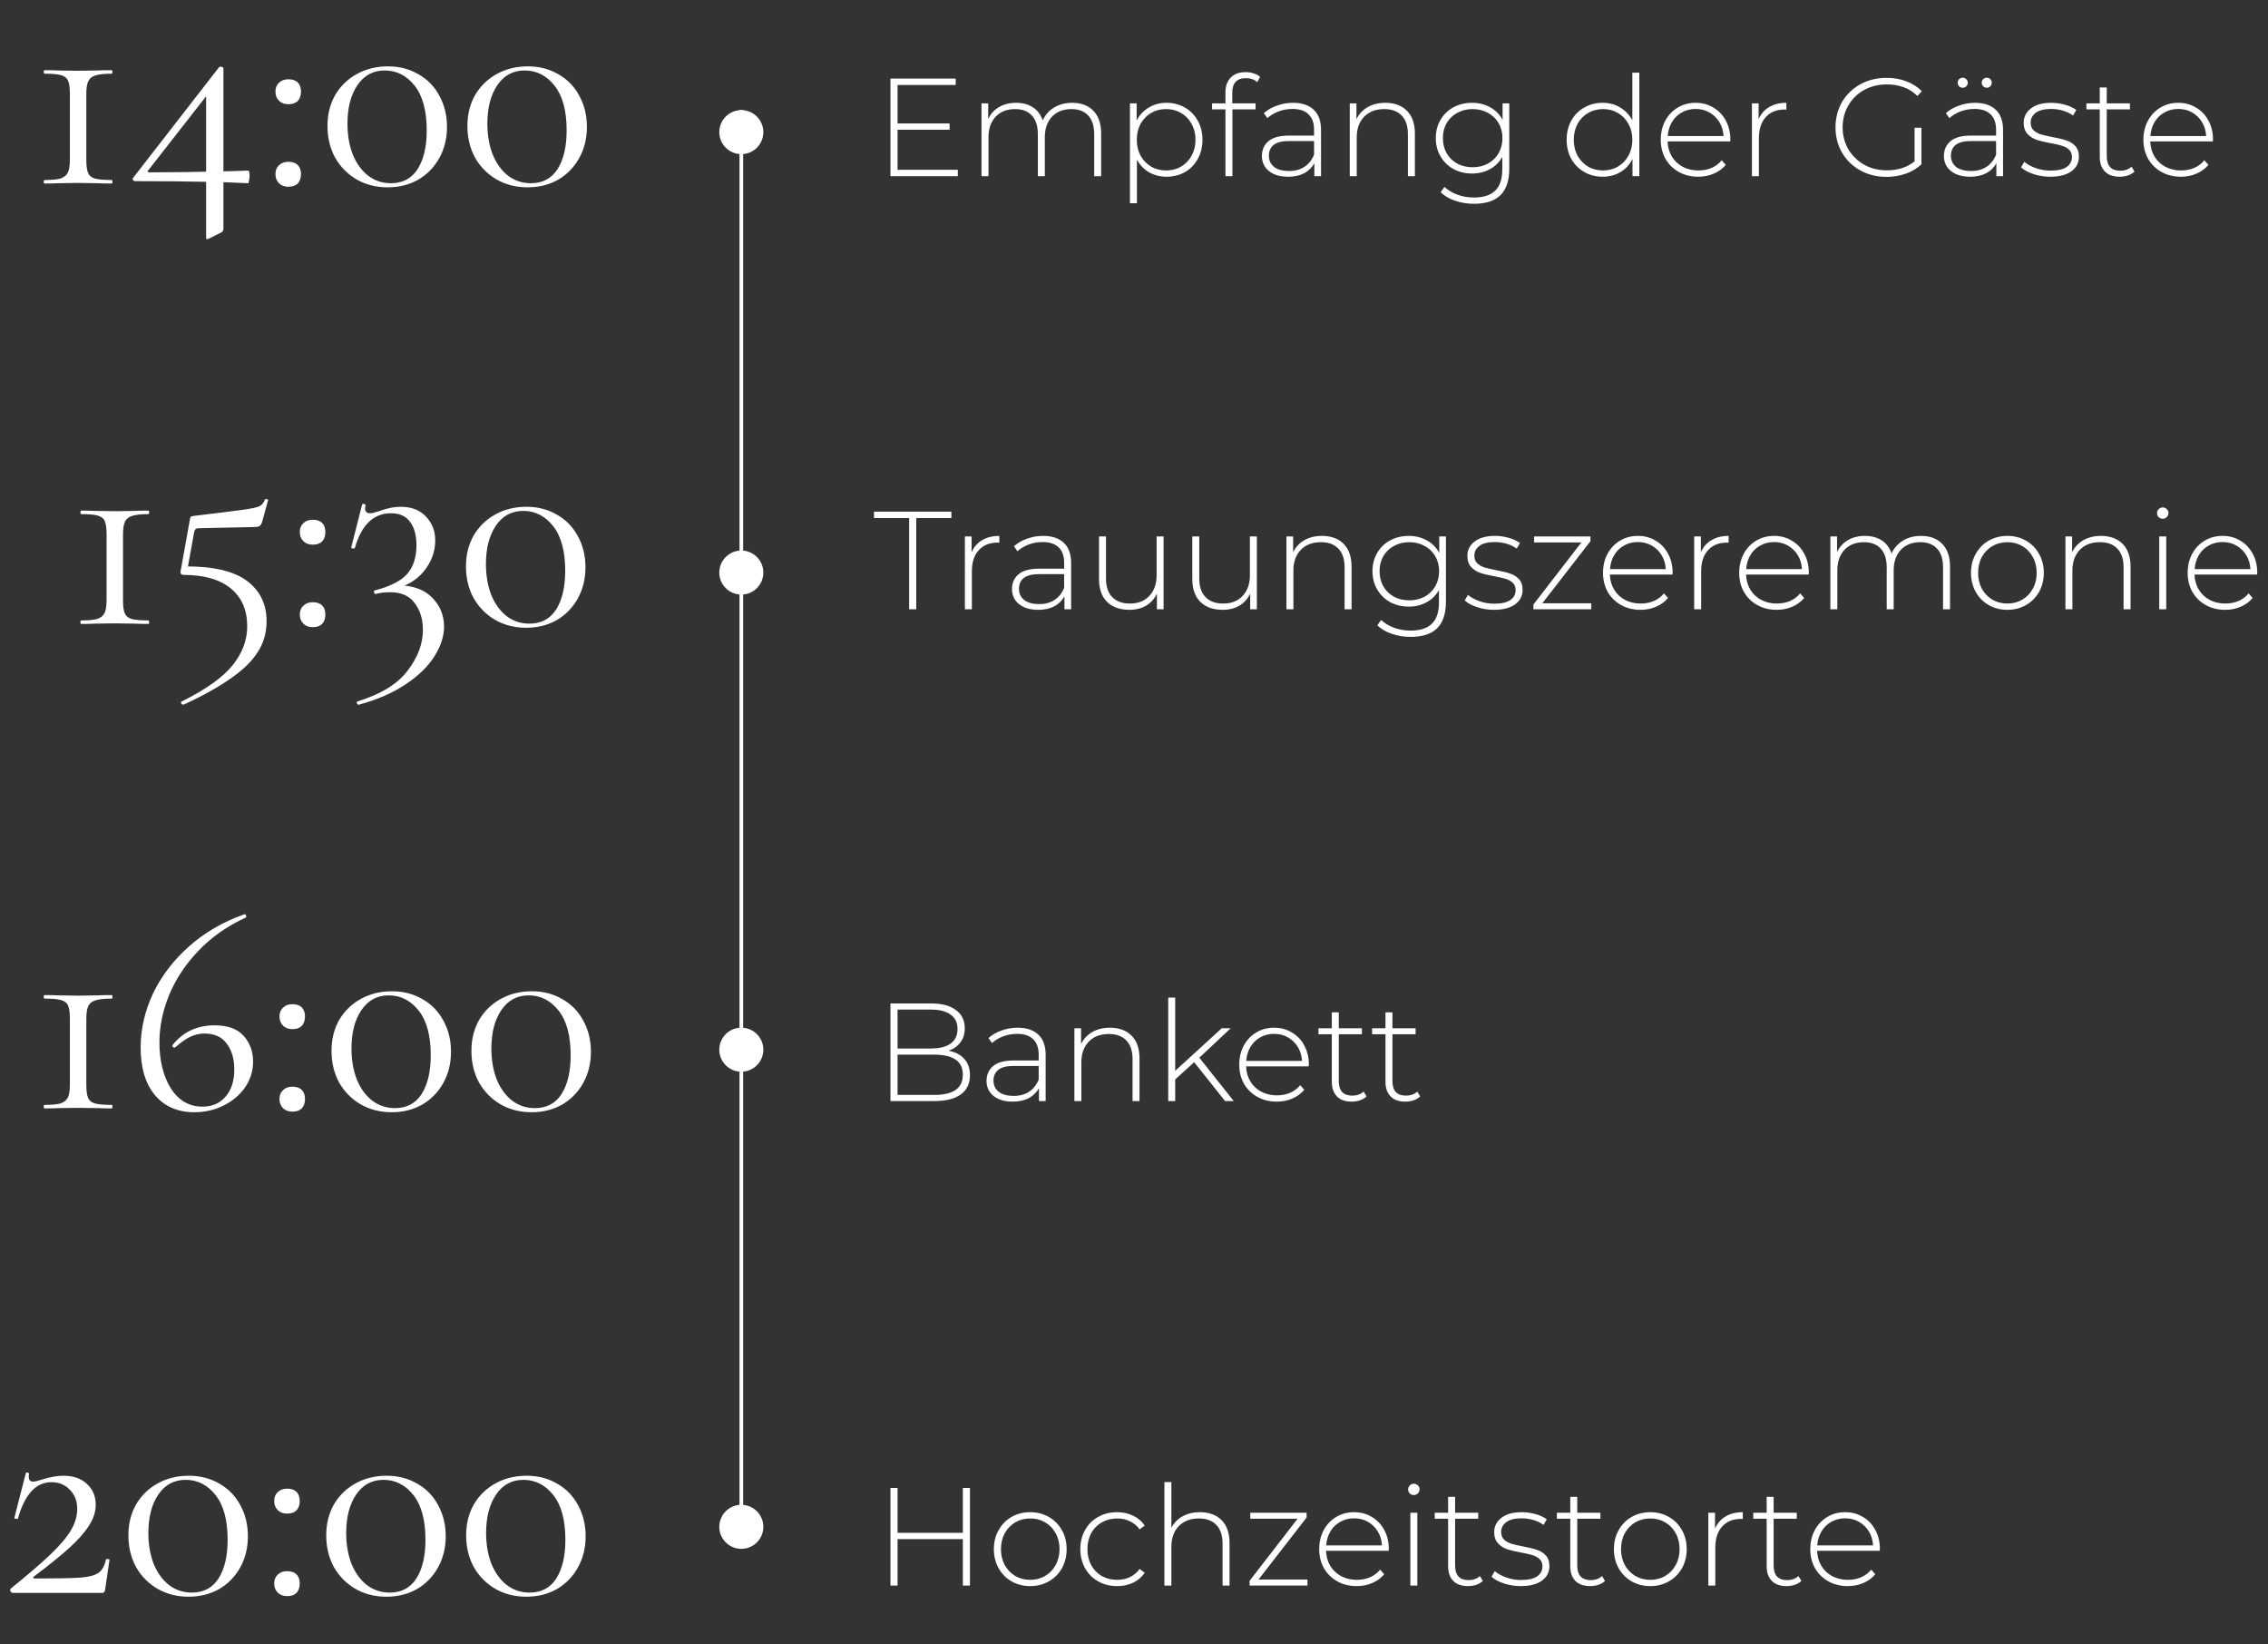 <?xml version="1.0" encoding="UTF-8"?> <svg xmlns="http://www.w3.org/2000/svg" width="309" height="224" viewBox="0 0 309 224" fill="none"><rect x="0" y="0" width="309" height="224" fill="#333333" stroke="none"/><path d="M130.495 23.126V24H121.318V10.7H130.21V11.574H122.287V16.818H129.374V17.673H122.287V23.126H130.495ZM146.074 14.006C147.303 14.006 148.265 14.367 148.962 15.089C149.671 15.811 150.026 16.85 150.026 18.205V24H149.076V18.281C149.076 17.166 148.804 16.318 148.259 15.735C147.714 15.152 146.954 14.861 145.979 14.861C144.864 14.861 143.978 15.209 143.319 15.906C142.673 16.603 142.35 17.54 142.35 18.718V24H141.4V18.281C141.4 17.166 141.128 16.318 140.583 15.735C140.038 15.152 139.278 14.861 138.303 14.861C137.188 14.861 136.302 15.209 135.643 15.906C134.997 16.603 134.674 17.54 134.674 18.718V24H133.724V14.082H134.636V16.21C134.965 15.513 135.453 14.975 136.099 14.595C136.758 14.202 137.537 14.006 138.436 14.006C139.335 14.006 140.095 14.209 140.716 14.614C141.349 15.019 141.799 15.615 142.065 16.4C142.394 15.665 142.907 15.083 143.604 14.652C144.313 14.221 145.137 14.006 146.074 14.006ZM158.927 14.006C159.851 14.006 160.687 14.221 161.435 14.652C162.182 15.083 162.765 15.678 163.183 16.438C163.613 17.198 163.829 18.066 163.829 19.041C163.829 20.016 163.613 20.89 163.183 21.663C162.765 22.423 162.182 23.018 161.435 23.449C160.687 23.867 159.851 24.076 158.927 24.076C158.053 24.076 157.261 23.873 156.552 23.468C155.842 23.05 155.291 22.474 154.899 21.739V27.686H153.949V14.082H154.861V16.419C155.253 15.659 155.804 15.07 156.514 14.652C157.236 14.221 158.04 14.006 158.927 14.006ZM158.87 23.221C159.63 23.221 160.314 23.044 160.922 22.689C161.53 22.334 162.005 21.84 162.347 21.207C162.701 20.574 162.879 19.852 162.879 19.041C162.879 18.23 162.701 17.508 162.347 16.875C162.005 16.242 161.53 15.748 160.922 15.393C160.314 15.038 159.63 14.861 158.87 14.861C158.11 14.861 157.426 15.038 156.818 15.393C156.222 15.748 155.747 16.242 155.393 16.875C155.051 17.508 154.88 18.23 154.88 19.041C154.88 19.852 155.051 20.574 155.393 21.207C155.747 21.84 156.222 22.334 156.818 22.689C157.426 23.044 158.11 23.221 158.87 23.221ZM169.753 10.643C168.512 10.643 167.891 11.308 167.891 12.638V14.082H171.064V14.899H167.91V24H166.96V14.899H165.136V14.082H166.96V12.562C166.96 11.726 167.201 11.061 167.682 10.567C168.163 10.073 168.841 9.826 169.715 9.826C170.095 9.826 170.456 9.883 170.798 9.997C171.153 10.098 171.444 10.257 171.672 10.472L171.292 11.194C170.887 10.827 170.374 10.643 169.753 10.643ZM176.163 14.006C177.391 14.006 178.335 14.323 178.994 14.956C179.652 15.577 179.982 16.495 179.982 17.711V24H179.07V22.233C178.753 22.816 178.291 23.272 177.683 23.601C177.075 23.918 176.346 24.076 175.498 24.076C174.396 24.076 173.522 23.816 172.876 23.297C172.242 22.778 171.926 22.094 171.926 21.245C171.926 20.422 172.217 19.757 172.8 19.25C173.395 18.731 174.339 18.471 175.631 18.471H179.032V17.673C179.032 16.748 178.778 16.045 178.272 15.564C177.778 15.083 177.049 14.842 176.087 14.842C175.428 14.842 174.795 14.956 174.187 15.184C173.591 15.412 173.085 15.716 172.667 16.096L172.192 15.412C172.686 14.969 173.281 14.627 173.978 14.386C174.674 14.133 175.403 14.006 176.163 14.006ZM175.631 23.297C176.454 23.297 177.151 23.107 177.721 22.727C178.303 22.347 178.74 21.796 179.032 21.074V19.212H175.65C174.674 19.212 173.965 19.389 173.522 19.744C173.091 20.099 172.876 20.586 172.876 21.207C172.876 21.853 173.116 22.366 173.598 22.746C174.079 23.113 174.757 23.297 175.631 23.297ZM188.741 14.006C189.982 14.006 190.964 14.367 191.686 15.089C192.408 15.811 192.769 16.85 192.769 18.205V24H191.819V18.281C191.819 17.166 191.534 16.318 190.964 15.735C190.407 15.152 189.621 14.861 188.608 14.861C187.443 14.861 186.524 15.209 185.853 15.906C185.182 16.603 184.846 17.54 184.846 18.718V24H183.896V14.082H184.808V16.229C185.15 15.532 185.657 14.988 186.328 14.595C187.012 14.202 187.816 14.006 188.741 14.006ZM205.629 14.082V22.936C205.629 24.583 205.23 25.799 204.432 26.584C203.634 27.369 202.43 27.762 200.822 27.762C199.91 27.762 199.048 27.623 198.238 27.344C197.427 27.065 196.775 26.679 196.281 26.185L196.794 25.463C197.288 25.919 197.883 26.274 198.58 26.527C199.276 26.78 200.017 26.907 200.803 26.907C202.12 26.907 203.095 26.59 203.729 25.957C204.362 25.336 204.679 24.367 204.679 23.05V21.378C204.273 22.1 203.71 22.657 202.988 23.05C202.266 23.443 201.455 23.639 200.556 23.639C199.631 23.639 198.789 23.436 198.029 23.031C197.281 22.613 196.692 22.037 196.262 21.302C195.831 20.567 195.616 19.738 195.616 18.813C195.616 17.888 195.831 17.059 196.262 16.324C196.692 15.589 197.281 15.019 198.029 14.614C198.789 14.209 199.631 14.006 200.556 14.006C201.468 14.006 202.291 14.209 203.026 14.614C203.76 15.019 204.324 15.589 204.717 16.324V14.082H205.629ZM200.632 22.784C201.404 22.784 202.101 22.619 202.722 22.29C203.342 21.948 203.824 21.479 204.166 20.884C204.52 20.276 204.698 19.586 204.698 18.813C204.698 18.04 204.52 17.356 204.166 16.761C203.824 16.166 203.342 15.703 202.722 15.374C202.101 15.032 201.404 14.861 200.632 14.861C199.859 14.861 199.162 15.032 198.542 15.374C197.934 15.703 197.452 16.166 197.098 16.761C196.756 17.356 196.585 18.04 196.585 18.813C196.585 19.586 196.756 20.276 197.098 20.884C197.452 21.479 197.934 21.948 198.542 22.29C199.162 22.619 199.859 22.784 200.632 22.784ZM223.346 9.902V24H222.415V21.663C222.022 22.436 221.471 23.031 220.762 23.449C220.052 23.867 219.248 24.076 218.349 24.076C217.424 24.076 216.588 23.861 215.841 23.43C215.093 22.999 214.504 22.404 214.074 21.644C213.656 20.884 213.447 20.016 213.447 19.041C213.447 18.066 213.656 17.198 214.074 16.438C214.504 15.665 215.093 15.07 215.841 14.652C216.588 14.221 217.424 14.006 218.349 14.006C219.235 14.006 220.027 14.215 220.724 14.633C221.433 15.051 221.99 15.634 222.396 16.381V9.902H223.346ZM218.406 23.221C219.166 23.221 219.843 23.044 220.439 22.689C221.047 22.334 221.522 21.84 221.864 21.207C222.218 20.574 222.396 19.852 222.396 19.041C222.396 18.23 222.218 17.508 221.864 16.875C221.522 16.242 221.047 15.748 220.439 15.393C219.843 15.038 219.166 14.861 218.406 14.861C217.646 14.861 216.962 15.038 216.354 15.393C215.758 15.748 215.283 16.242 214.929 16.875C214.587 17.508 214.416 18.23 214.416 19.041C214.416 19.852 214.587 20.574 214.929 21.207C215.283 21.84 215.758 22.334 216.354 22.689C216.962 23.044 217.646 23.221 218.406 23.221ZM235.73 19.269H227.199C227.224 20.042 227.421 20.732 227.788 21.34C228.155 21.935 228.649 22.398 229.27 22.727C229.903 23.056 230.613 23.221 231.398 23.221C232.044 23.221 232.639 23.107 233.184 22.879C233.741 22.638 234.204 22.29 234.571 21.834L235.122 22.461C234.691 22.98 234.147 23.379 233.488 23.658C232.842 23.937 232.139 24.076 231.379 24.076C230.391 24.076 229.511 23.861 228.738 23.43C227.965 22.999 227.357 22.404 226.914 21.644C226.483 20.884 226.268 20.016 226.268 19.041C226.268 18.078 226.471 17.217 226.876 16.457C227.294 15.684 227.864 15.083 228.586 14.652C229.308 14.221 230.119 14.006 231.018 14.006C231.917 14.006 232.722 14.221 233.431 14.652C234.153 15.07 234.717 15.659 235.122 16.419C235.54 17.179 235.749 18.04 235.749 19.003L235.73 19.269ZM231.018 14.842C230.321 14.842 229.694 15 229.137 15.317C228.58 15.621 228.13 16.058 227.788 16.628C227.459 17.185 227.269 17.819 227.218 18.528H234.818C234.78 17.819 234.59 17.185 234.248 16.628C233.906 16.071 233.456 15.634 232.899 15.317C232.342 15 231.715 14.842 231.018 14.842ZM239.6 16.248C239.904 15.526 240.379 14.975 241.025 14.595C241.671 14.202 242.456 14.006 243.381 14.006V14.937L243.153 14.918C242.051 14.918 241.189 15.266 240.569 15.963C239.948 16.647 239.638 17.603 239.638 18.832V24H238.688V14.082H239.6V16.248ZM260.849 17.407H261.78V22.385C261.198 22.942 260.488 23.367 259.652 23.658C258.829 23.949 257.955 24.095 257.03 24.095C255.713 24.095 254.522 23.804 253.458 23.221C252.407 22.638 251.577 21.834 250.969 20.808C250.374 19.782 250.076 18.629 250.076 17.35C250.076 16.071 250.374 14.918 250.969 13.892C251.577 12.866 252.407 12.062 253.458 11.479C254.522 10.896 255.719 10.605 257.049 10.605C258.025 10.605 258.918 10.763 259.728 11.08C260.552 11.384 261.255 11.834 261.837 12.429L261.229 13.075C260.672 12.518 260.045 12.119 259.348 11.878C258.664 11.625 257.904 11.498 257.068 11.498C255.928 11.498 254.896 11.751 253.971 12.258C253.059 12.765 252.344 13.468 251.824 14.367C251.305 15.254 251.045 16.248 251.045 17.35C251.045 18.439 251.305 19.434 251.824 20.333C252.356 21.22 253.078 21.923 253.99 22.442C254.902 22.949 255.928 23.202 257.068 23.202C258.588 23.202 259.849 22.797 260.849 21.986V17.407ZM269.085 14.006C270.313 14.006 271.257 14.323 271.916 14.956C272.574 15.577 272.904 16.495 272.904 17.711V24H271.992V22.233C271.675 22.816 271.213 23.272 270.605 23.601C269.997 23.918 269.268 24.076 268.42 24.076C267.318 24.076 266.444 23.816 265.798 23.297C265.164 22.778 264.848 22.094 264.848 21.245C264.848 20.422 265.139 19.757 265.722 19.25C266.317 18.731 267.261 18.471 268.553 18.471H271.954V17.673C271.954 16.748 271.7 16.045 271.194 15.564C270.7 15.083 269.971 14.842 269.009 14.842C268.35 14.842 267.717 14.956 267.109 15.184C266.513 15.412 266.007 15.716 265.589 16.096L265.114 15.412C265.608 14.969 266.203 14.627 266.9 14.386C267.596 14.133 268.325 14.006 269.085 14.006ZM268.553 23.297C269.376 23.297 270.073 23.107 270.643 22.727C271.225 22.347 271.662 21.796 271.954 21.074V19.212H268.572C267.596 19.212 266.887 19.389 266.444 19.744C266.013 20.099 265.798 20.586 265.798 21.207C265.798 21.853 266.038 22.366 266.52 22.746C267.001 23.113 267.679 23.297 268.553 23.297ZM267.413 11.954C267.223 11.954 267.058 11.891 266.919 11.764C266.792 11.625 266.729 11.46 266.729 11.27C266.729 11.067 266.792 10.903 266.919 10.776C267.058 10.649 267.223 10.586 267.413 10.586C267.603 10.586 267.761 10.656 267.888 10.795C268.027 10.922 268.097 11.08 268.097 11.27C268.097 11.46 268.027 11.625 267.888 11.764C267.748 11.891 267.59 11.954 267.413 11.954ZM270.681 11.954C270.503 11.954 270.345 11.891 270.206 11.764C270.066 11.625 269.997 11.46 269.997 11.27C269.997 11.08 270.06 10.922 270.187 10.795C270.326 10.656 270.491 10.586 270.681 10.586C270.871 10.586 271.029 10.649 271.156 10.776C271.295 10.903 271.365 11.067 271.365 11.27C271.365 11.46 271.295 11.625 271.156 11.764C271.029 11.891 270.871 11.954 270.681 11.954ZM279.326 24.076C278.528 24.076 277.768 23.956 277.046 23.715C276.324 23.474 275.76 23.17 275.355 22.803L275.792 22.043C276.197 22.385 276.716 22.67 277.35 22.898C277.996 23.126 278.667 23.24 279.364 23.24C280.364 23.24 281.099 23.075 281.568 22.746C282.049 22.417 282.29 21.961 282.29 21.378C282.29 20.96 282.157 20.631 281.891 20.39C281.637 20.149 281.321 19.972 280.941 19.858C280.561 19.744 280.035 19.624 279.364 19.497C278.578 19.358 277.945 19.206 277.464 19.041C276.982 18.876 276.571 18.61 276.229 18.243C275.887 17.876 275.716 17.369 275.716 16.723C275.716 15.938 276.039 15.292 276.685 14.785C277.343 14.266 278.274 14.006 279.478 14.006C280.111 14.006 280.738 14.095 281.359 14.272C281.979 14.449 282.486 14.684 282.879 14.975L282.442 15.735C282.036 15.444 281.574 15.222 281.055 15.07C280.535 14.918 280.003 14.842 279.459 14.842C278.534 14.842 277.837 15.013 277.369 15.355C276.9 15.697 276.666 16.147 276.666 16.704C276.666 17.147 276.799 17.496 277.065 17.749C277.331 17.99 277.654 18.173 278.034 18.3C278.426 18.414 278.971 18.541 279.668 18.68C280.44 18.819 281.061 18.971 281.53 19.136C282.011 19.288 282.416 19.541 282.746 19.896C283.075 20.251 283.24 20.738 283.24 21.359C283.24 22.182 282.898 22.841 282.214 23.335C281.53 23.829 280.567 24.076 279.326 24.076ZM290.812 23.373C290.571 23.601 290.267 23.778 289.9 23.905C289.545 24.019 289.172 24.076 288.779 24.076C287.918 24.076 287.253 23.842 286.784 23.373C286.315 22.892 286.081 22.227 286.081 21.378V14.899H284.257V14.082H286.081V11.916H287.031V14.082H290.185V14.899H287.031V21.283C287.031 21.929 287.183 22.423 287.487 22.765C287.804 23.094 288.266 23.259 288.874 23.259C289.495 23.259 290.008 23.075 290.413 22.708L290.812 23.373ZM301.488 19.269H292.957C292.982 20.042 293.178 20.732 293.546 21.34C293.913 21.935 294.407 22.398 295.028 22.727C295.661 23.056 296.37 23.221 297.156 23.221C297.802 23.221 298.397 23.107 298.942 22.879C299.499 22.638 299.961 22.29 300.329 21.834L300.88 22.461C300.449 22.98 299.904 23.379 299.246 23.658C298.6 23.937 297.897 24.076 297.137 24.076C296.149 24.076 295.268 23.861 294.496 23.43C293.723 22.999 293.115 22.404 292.672 21.644C292.241 20.884 292.026 20.016 292.026 19.041C292.026 18.078 292.228 17.217 292.634 16.457C293.052 15.684 293.622 15.083 294.344 14.652C295.066 14.221 295.876 14.006 296.776 14.006C297.675 14.006 298.479 14.221 299.189 14.652C299.911 15.07 300.474 15.659 300.88 16.419C301.298 17.179 301.507 18.04 301.507 19.003L301.488 19.269ZM296.776 14.842C296.079 14.842 295.452 15 294.895 15.317C294.337 15.621 293.888 16.058 293.546 16.628C293.216 17.185 293.026 17.819 292.976 18.528H300.576C300.538 17.819 300.348 17.185 300.006 16.628C299.664 16.071 299.214 15.634 298.657 15.317C298.099 15 297.472 14.842 296.776 14.842Z" fill="white"></path><path d="M9.52 12.8C9.52 11.973 9.44 11.373 9.28 11C9.12 10.627 8.8 10.373 8.32 10.24C7.867 10.107 7.12 10.04 6.08 10.04C6 10.04 5.96 9.96 5.96 9.8C5.96 9.64 6 9.56 6.08 9.56C6.853 9.56 7.467 9.573 7.92 9.6L10.64 9.64L13.32 9.6C13.773 9.573 14.4 9.56 15.2 9.56C15.28 9.56 15.32 9.64 15.32 9.8C15.32 9.96 15.28 10.04 15.2 10.04C14.213 10.04 13.48 10.12 13 10.28C12.547 10.413 12.227 10.667 12.04 11.04C11.853 11.413 11.76 12 11.76 12.8V21.76C11.76 22.587 11.84 23.187 12 23.56C12.16 23.933 12.467 24.187 12.92 24.32C13.4 24.453 14.16 24.52 15.2 24.52C15.28 24.52 15.32 24.6 15.32 24.76C15.32 24.92 15.28 25 15.2 25C14.427 25 13.813 24.987 13.36 24.96L10.64 24.92L7.96 24.96C7.507 24.987 6.88 25 6.08 25C6 25 5.96 24.92 5.96 24.76C5.96 24.6 6 24.52 6.08 24.52C7.067 24.52 7.787 24.453 8.24 24.32C8.72 24.16 9.053 23.893 9.24 23.52C9.427 23.147 9.52 22.56 9.52 21.76V12.8ZM18.441 24.68C18.308 24.68 18.201 24.627 18.121 24.52C18.041 24.413 18.055 24.307 18.161 24.2L29.841 9.16C29.895 9.107 29.975 9.08 30.081 9.08C30.161 9.08 30.241 9.107 30.321 9.16C30.401 9.187 30.441 9.24 30.441 9.32V31.12C30.441 31.413 30.335 31.6 30.121 31.68L28.441 32.52C28.281 32.573 28.201 32.6 28.201 32.6C28.121 32.6 28.081 32.493 28.081 32.28V12.36L29.361 11.48L20.201 23.2C20.121 23.28 20.095 23.347 20.121 23.4C20.175 23.453 20.268 23.48 20.401 23.48C23.335 23.48 26.988 23.427 31.361 23.32L33.841 23.24C33.948 23.24 34.001 23.493 34.001 24C34.001 24.213 33.975 24.427 33.921 24.64C33.895 24.853 33.855 24.96 33.801 24.96C31.748 24.853 29.668 24.787 27.561 24.76C25.481 24.707 22.441 24.68 18.441 24.68ZM39.288 25.44C38.755 25.44 38.328 25.28 38.008 24.96C37.688 24.64 37.528 24.227 37.528 23.72C37.528 23.213 37.688 22.813 38.008 22.52C38.328 22.2 38.755 22.04 39.288 22.04C39.848 22.04 40.275 22.187 40.568 22.48C40.861 22.773 41.008 23.187 41.008 23.72C41.008 24.253 40.861 24.68 40.568 25C40.275 25.293 39.848 25.44 39.288 25.44ZM39.288 14.2C38.755 14.2 38.328 14.04 38.008 13.72C37.688 13.4 37.528 12.987 37.528 12.48C37.528 11.973 37.688 11.573 38.008 11.28C38.328 10.96 38.755 10.8 39.288 10.8C39.848 10.8 40.275 10.947 40.568 11.24C40.861 11.533 41.008 11.947 41.008 12.48C41.008 13.013 40.861 13.44 40.568 13.76C40.275 14.053 39.848 14.2 39.288 14.2ZM52.819 25.52C51.245 25.52 49.832 25.16 48.579 24.44C47.352 23.72 46.379 22.733 45.659 21.48C44.965 20.2 44.619 18.76 44.619 17.16C44.619 15.587 44.965 14.187 45.659 12.96C46.379 11.733 47.365 10.773 48.619 10.08C49.872 9.387 51.285 9.04 52.859 9.04C54.405 9.04 55.792 9.4 57.019 10.12C58.245 10.813 59.192 11.787 59.859 13.04C60.552 14.293 60.899 15.707 60.899 17.28C60.899 18.853 60.552 20.267 59.859 21.52C59.165 22.773 58.205 23.76 56.979 24.48C55.752 25.173 54.365 25.52 52.819 25.52ZM53.259 24.96C54.859 24.96 56.072 24.32 56.899 23.04C57.725 21.733 58.139 19.973 58.139 17.76C58.139 15.093 57.592 13.067 56.499 11.68C55.405 10.293 54.045 9.6 52.419 9.6C50.845 9.6 49.605 10.267 48.699 11.6C47.792 12.933 47.339 14.68 47.339 16.84C47.339 18.387 47.579 19.787 48.059 21.04C48.565 22.267 49.259 23.227 50.139 23.92C51.045 24.613 52.085 24.96 53.259 24.96ZM71.881 25.52C70.308 25.52 68.895 25.16 67.641 24.44C66.415 23.72 65.441 22.733 64.721 21.48C64.028 20.2 63.681 18.76 63.681 17.16C63.681 15.587 64.028 14.187 64.721 12.96C65.441 11.733 66.428 10.773 67.681 10.08C68.935 9.387 70.348 9.04 71.921 9.04C73.468 9.04 74.855 9.4 76.081 10.12C77.308 10.813 78.255 11.787 78.921 13.04C79.615 14.293 79.961 15.707 79.961 17.28C79.961 18.853 79.615 20.267 78.921 21.52C78.228 22.773 77.268 23.76 76.041 24.48C74.815 25.173 73.428 25.52 71.881 25.52ZM72.321 24.96C73.921 24.96 75.135 24.32 75.961 23.04C76.788 21.733 77.201 19.973 77.201 17.76C77.201 15.093 76.655 13.067 75.561 11.68C74.468 10.293 73.108 9.6 71.481 9.6C69.908 9.6 68.668 10.267 67.761 11.6C66.855 12.933 66.401 14.68 66.401 16.84C66.401 18.387 66.641 19.787 67.121 21.04C67.628 22.267 68.321 23.227 69.201 23.92C70.108 24.613 71.148 24.96 72.321 24.96Z" fill="white"></path><path d="M101 15L101 206" stroke="white" stroke-width="0.498"></path><path d="M129.222 143.141C130.172 143.318 130.894 143.692 131.388 144.262C131.895 144.832 132.148 145.573 132.148 146.485C132.148 147.612 131.736 148.48 130.913 149.088C130.09 149.696 128.867 150 127.246 150H121.318V136.7H126.866C128.31 136.7 129.431 136.998 130.229 137.593C131.04 138.176 131.445 139.012 131.445 140.101C131.445 140.861 131.242 141.501 130.837 142.02C130.444 142.539 129.906 142.913 129.222 143.141ZM122.287 137.536V142.837H126.828C127.993 142.837 128.886 142.615 129.507 142.172C130.14 141.716 130.457 141.051 130.457 140.177C130.457 139.316 130.14 138.663 129.507 138.22C128.886 137.764 127.993 137.536 126.828 137.536H122.287ZM127.246 149.164C128.538 149.164 129.513 148.942 130.172 148.499C130.843 148.043 131.179 147.346 131.179 146.409C131.179 145.472 130.843 144.781 130.172 144.338C129.513 143.895 128.538 143.673 127.246 143.673H122.287V149.164H127.246ZM138.645 140.006C139.874 140.006 140.817 140.323 141.476 140.956C142.135 141.577 142.464 142.495 142.464 143.711V150H141.552V148.233C141.235 148.816 140.773 149.272 140.165 149.601C139.557 149.918 138.829 150.076 137.98 150.076C136.878 150.076 136.004 149.816 135.358 149.297C134.725 148.778 134.408 148.094 134.408 147.245C134.408 146.422 134.699 145.757 135.282 145.25C135.877 144.731 136.821 144.471 138.113 144.471H141.514V143.673C141.514 142.748 141.261 142.045 140.754 141.564C140.26 141.083 139.532 140.842 138.569 140.842C137.91 140.842 137.277 140.956 136.669 141.184C136.074 141.412 135.567 141.716 135.149 142.096L134.674 141.412C135.168 140.969 135.763 140.627 136.46 140.386C137.157 140.133 137.885 140.006 138.645 140.006ZM138.113 149.297C138.936 149.297 139.633 149.107 140.203 148.727C140.786 148.347 141.223 147.796 141.514 147.074V145.212H138.132C137.157 145.212 136.447 145.389 136.004 145.744C135.573 146.099 135.358 146.586 135.358 147.207C135.358 147.853 135.599 148.366 136.08 148.746C136.561 149.113 137.239 149.297 138.113 149.297ZM151.223 140.006C152.465 140.006 153.446 140.367 154.168 141.089C154.89 141.811 155.251 142.85 155.251 144.205V150H154.301V144.281C154.301 143.166 154.016 142.318 153.446 141.735C152.889 141.152 152.104 140.861 151.09 140.861C149.925 140.861 149.007 141.209 148.335 141.906C147.664 142.603 147.328 143.54 147.328 144.718V150H146.378V140.082H147.29V142.229C147.632 141.532 148.139 140.988 148.81 140.595C149.494 140.202 150.299 140.006 151.223 140.006ZM162.696 144.699L160.112 147.055V150H159.162V135.902H160.112V145.877L166.458 140.082H167.674L163.399 144.091L168.092 150H166.914L162.696 144.699ZM178.303 145.269H169.772C169.797 146.042 169.994 146.732 170.361 147.34C170.728 147.935 171.222 148.398 171.843 148.727C172.476 149.056 173.186 149.221 173.971 149.221C174.617 149.221 175.212 149.107 175.757 148.879C176.314 148.638 176.777 148.29 177.144 147.834L177.695 148.461C177.264 148.98 176.72 149.379 176.061 149.658C175.415 149.937 174.712 150.076 173.952 150.076C172.964 150.076 172.084 149.861 171.311 149.43C170.538 148.999 169.93 148.404 169.487 147.644C169.056 146.884 168.841 146.016 168.841 145.041C168.841 144.078 169.044 143.217 169.449 142.457C169.867 141.684 170.437 141.083 171.159 140.652C171.881 140.221 172.692 140.006 173.591 140.006C174.49 140.006 175.295 140.221 176.004 140.652C176.726 141.07 177.29 141.659 177.695 142.419C178.113 143.179 178.322 144.04 178.322 145.003L178.303 145.269ZM173.591 140.842C172.894 140.842 172.267 141 171.71 141.317C171.153 141.621 170.703 142.058 170.361 142.628C170.032 143.185 169.842 143.819 169.791 144.528H177.391C177.353 143.819 177.163 143.185 176.821 142.628C176.479 142.071 176.029 141.634 175.472 141.317C174.915 141 174.288 140.842 173.591 140.842ZM186.182 149.373C185.941 149.601 185.637 149.778 185.27 149.905C184.915 150.019 184.542 150.076 184.149 150.076C183.288 150.076 182.623 149.842 182.154 149.373C181.685 148.892 181.451 148.227 181.451 147.378V140.899H179.627V140.082H181.451V137.916H182.401V140.082H185.555V140.899H182.401V147.283C182.401 147.929 182.553 148.423 182.857 148.765C183.174 149.094 183.636 149.259 184.244 149.259C184.865 149.259 185.378 149.075 185.783 148.708L186.182 149.373ZM193.493 149.373C193.252 149.601 192.948 149.778 192.581 149.905C192.226 150.019 191.852 150.076 191.46 150.076C190.598 150.076 189.933 149.842 189.465 149.373C188.996 148.892 188.762 148.227 188.762 147.378V140.899H186.938V140.082H188.762V137.916H189.712V140.082H192.866V140.899H189.712V147.283C189.712 147.929 189.864 148.423 190.168 148.765C190.484 149.094 190.947 149.259 191.555 149.259C192.175 149.259 192.688 149.075 193.094 148.708L193.493 149.373Z" fill="white"></path><path d="M9.52 138.8C9.52 137.973 9.44 137.373 9.28 137C9.12 136.627 8.8 136.373 8.32 136.24C7.867 136.107 7.12 136.04 6.08 136.04C6 136.04 5.96 135.96 5.96 135.8C5.96 135.64 6 135.56 6.08 135.56C6.853 135.56 7.467 135.573 7.92 135.6L10.64 135.64L13.32 135.6C13.773 135.573 14.4 135.56 15.2 135.56C15.28 135.56 15.32 135.64 15.32 135.8C15.32 135.96 15.28 136.04 15.2 136.04C14.213 136.04 13.48 136.12 13 136.28C12.547 136.413 12.227 136.667 12.04 137.04C11.853 137.413 11.76 138 11.76 138.8V147.76C11.76 148.587 11.84 149.187 12 149.56C12.16 149.933 12.467 150.187 12.92 150.32C13.4 150.453 14.16 150.52 15.2 150.52C15.28 150.52 15.32 150.6 15.32 150.76C15.32 150.92 15.28 151 15.2 151C14.427 151 13.813 150.987 13.36 150.96L10.64 150.92L7.96 150.96C7.507 150.987 6.88 151 6.08 151C6 151 5.96 150.92 5.96 150.76C5.96 150.6 6 150.52 6.08 150.52C7.067 150.52 7.787 150.453 8.24 150.32C8.72 150.16 9.053 149.893 9.24 149.52C9.427 149.147 9.52 148.56 9.52 147.76V138.8ZM29.241 139.68C31.028 139.68 32.348 140.16 33.201 141.12C34.055 142.08 34.481 143.253 34.481 144.64C34.481 145.893 34.121 147.053 33.401 148.12C32.681 149.16 31.708 149.987 30.481 150.6C29.255 151.213 27.921 151.52 26.481 151.52C24.215 151.52 22.428 150.747 21.121 149.2C19.815 147.653 19.161 145.48 19.161 142.68C19.161 140.2 19.721 137.76 20.841 135.36C21.988 132.96 23.628 130.813 25.761 128.92C27.895 127.027 30.401 125.573 33.281 124.56C33.388 124.533 33.468 124.587 33.521 124.72C33.575 124.853 33.561 124.947 33.481 125C30.975 126.147 28.828 127.653 27.041 129.52C25.281 131.36 23.948 133.373 23.041 135.56C22.161 137.72 21.721 139.867 21.721 142C21.721 144.507 22.241 146.6 23.281 148.28C24.348 149.933 25.788 150.76 27.601 150.76C28.908 150.76 29.948 150.307 30.721 149.4C31.521 148.493 31.921 147.267 31.921 145.72C31.921 144.253 31.575 143.067 30.881 142.16C30.215 141.253 29.215 140.8 27.881 140.8C27.188 140.8 26.535 140.947 25.921 141.24C25.308 141.533 24.628 142.013 23.881 142.68C23.855 142.707 23.815 142.72 23.761 142.72C23.681 142.72 23.601 142.68 23.521 142.6C23.468 142.52 23.455 142.453 23.481 142.4C24.921 140.587 26.841 139.68 29.241 139.68ZM39.835 151.44C39.302 151.44 38.875 151.28 38.555 150.96C38.235 150.64 38.075 150.227 38.075 149.72C38.075 149.213 38.235 148.813 38.555 148.52C38.875 148.2 39.302 148.04 39.835 148.04C40.395 148.04 40.822 148.187 41.115 148.48C41.408 148.773 41.555 149.187 41.555 149.72C41.555 150.253 41.408 150.68 41.115 151C40.822 151.293 40.395 151.44 39.835 151.44ZM39.835 140.2C39.302 140.2 38.875 140.04 38.555 139.72C38.235 139.4 38.075 138.987 38.075 138.48C38.075 137.973 38.235 137.573 38.555 137.28C38.875 136.96 39.302 136.8 39.835 136.8C40.395 136.8 40.822 136.947 41.115 137.24C41.408 137.533 41.555 137.947 41.555 138.48C41.555 139.013 41.408 139.44 41.115 139.76C40.822 140.053 40.395 140.2 39.835 140.2ZM53.366 151.52C51.792 151.52 50.379 151.16 49.126 150.44C47.899 149.72 46.926 148.733 46.206 147.48C45.512 146.2 45.166 144.76 45.166 143.16C45.166 141.587 45.512 140.187 46.206 138.96C46.926 137.733 47.912 136.773 49.166 136.08C50.419 135.387 51.832 135.04 53.406 135.04C54.952 135.04 56.339 135.4 57.566 136.12C58.792 136.813 59.739 137.787 60.406 139.04C61.099 140.293 61.446 141.707 61.446 143.28C61.446 144.853 61.099 146.267 60.406 147.52C59.712 148.773 58.752 149.76 57.526 150.48C56.299 151.173 54.912 151.52 53.366 151.52ZM53.806 150.96C55.406 150.96 56.619 150.32 57.446 149.04C58.272 147.733 58.686 145.973 58.686 143.76C58.686 141.093 58.139 139.067 57.046 137.68C55.952 136.293 54.592 135.6 52.966 135.6C51.392 135.6 50.152 136.267 49.246 137.6C48.339 138.933 47.886 140.68 47.886 142.84C47.886 144.387 48.126 145.787 48.606 147.04C49.112 148.267 49.806 149.227 50.686 149.92C51.592 150.613 52.632 150.96 53.806 150.96ZM72.428 151.52C70.855 151.52 69.442 151.16 68.188 150.44C66.962 149.72 65.988 148.733 65.268 147.48C64.575 146.2 64.228 144.76 64.228 143.16C64.228 141.587 64.575 140.187 65.268 138.96C65.988 137.733 66.975 136.773 68.228 136.08C69.481 135.387 70.895 135.04 72.468 135.04C74.015 135.04 75.401 135.4 76.628 136.12C77.855 136.813 78.802 137.787 79.468 139.04C80.162 140.293 80.508 141.707 80.508 143.28C80.508 144.853 80.162 146.267 79.468 147.52C78.775 148.773 77.815 149.76 76.588 150.48C75.362 151.173 73.975 151.52 72.428 151.52ZM72.868 150.96C74.468 150.96 75.681 150.32 76.508 149.04C77.335 147.733 77.748 145.973 77.748 143.76C77.748 141.093 77.201 139.067 76.108 137.68C75.015 136.293 73.655 135.6 72.028 135.6C70.455 135.6 69.215 136.267 68.308 137.6C67.401 138.933 66.948 140.68 66.948 142.84C66.948 144.387 67.188 145.787 67.668 147.04C68.175 148.267 68.868 149.227 69.748 149.92C70.655 150.613 71.695 150.96 72.868 150.96Z" fill="white"></path><path d="M132.148 202.7V216H131.179V209.673H122.287V216H121.318V202.7H122.287V208.818H131.179V202.7H132.148ZM140.365 216.076C139.427 216.076 138.579 215.861 137.819 215.43C137.071 214.999 136.482 214.404 136.052 213.644C135.621 212.871 135.406 212.004 135.406 211.041C135.406 210.078 135.621 209.217 136.052 208.457C136.482 207.684 137.071 207.083 137.819 206.652C138.579 206.221 139.427 206.006 140.365 206.006C141.302 206.006 142.144 206.221 142.892 206.652C143.652 207.083 144.247 207.684 144.678 208.457C145.108 209.217 145.324 210.078 145.324 211.041C145.324 212.004 145.108 212.871 144.678 213.644C144.247 214.404 143.652 214.999 142.892 215.43C142.144 215.861 141.302 216.076 140.365 216.076ZM140.365 215.221C141.125 215.221 141.802 215.044 142.398 214.689C143.006 214.334 143.481 213.84 143.823 213.207C144.177 212.574 144.355 211.852 144.355 211.041C144.355 210.23 144.177 209.508 143.823 208.875C143.481 208.242 143.006 207.748 142.398 207.393C141.802 207.038 141.125 206.861 140.365 206.861C139.605 206.861 138.921 207.038 138.313 207.393C137.717 207.748 137.242 208.242 136.888 208.875C136.546 209.508 136.375 210.23 136.375 211.041C136.375 211.852 136.546 212.574 136.888 213.207C137.242 213.84 137.717 214.334 138.313 214.689C138.921 215.044 139.605 215.221 140.365 215.221ZM152.204 216.076C151.241 216.076 150.38 215.861 149.62 215.43C148.86 214.999 148.265 214.404 147.834 213.644C147.403 212.871 147.188 212.004 147.188 211.041C147.188 210.066 147.403 209.198 147.834 208.438C148.265 207.665 148.86 207.07 149.62 206.652C150.38 206.221 151.241 206.006 152.204 206.006C153.002 206.006 153.724 206.164 154.37 206.481C155.029 206.785 155.561 207.235 155.966 207.83L155.263 208.343C154.908 207.849 154.465 207.482 153.933 207.241C153.414 206.988 152.837 206.861 152.204 206.861C151.431 206.861 150.735 207.038 150.114 207.393C149.506 207.735 149.025 208.223 148.67 208.856C148.328 209.489 148.157 210.218 148.157 211.041C148.157 211.864 148.328 212.593 148.67 213.226C149.025 213.859 149.506 214.353 150.114 214.708C150.735 215.05 151.431 215.221 152.204 215.221C152.837 215.221 153.414 215.101 153.933 214.86C154.465 214.607 154.908 214.233 155.263 213.739L155.966 214.252C155.561 214.847 155.029 215.303 154.37 215.62C153.724 215.924 153.002 216.076 152.204 216.076ZM163.488 206.006C164.729 206.006 165.711 206.367 166.433 207.089C167.155 207.811 167.516 208.85 167.516 210.205V216H166.566V210.281C166.566 209.166 166.281 208.318 165.711 207.735C165.154 207.152 164.368 206.861 163.355 206.861C162.19 206.861 161.271 207.209 160.6 207.906C159.929 208.603 159.593 209.54 159.593 210.718V216H158.643V201.902H159.593V208.153C159.935 207.469 160.442 206.943 161.113 206.576C161.784 206.196 162.576 206.006 163.488 206.006ZM178.134 215.183V216H170.249V215.354L176.785 206.899H170.344V206.082H178.02V206.728L171.465 215.183H178.134ZM189.195 211.269H180.664C180.689 212.042 180.885 212.732 181.253 213.34C181.62 213.935 182.114 214.398 182.735 214.727C183.368 215.056 184.077 215.221 184.863 215.221C185.509 215.221 186.104 215.107 186.649 214.879C187.206 214.638 187.668 214.29 188.036 213.834L188.587 214.461C188.156 214.98 187.611 215.379 186.953 215.658C186.307 215.937 185.604 216.076 184.844 216.076C183.856 216.076 182.975 215.861 182.203 215.43C181.43 214.999 180.822 214.404 180.379 213.644C179.948 212.884 179.733 212.016 179.733 211.041C179.733 210.078 179.935 209.217 180.341 208.457C180.759 207.684 181.329 207.083 182.051 206.652C182.773 206.221 183.583 206.006 184.483 206.006C185.382 206.006 186.186 206.221 186.896 206.652C187.618 207.07 188.181 207.659 188.587 208.419C189.005 209.179 189.214 210.04 189.214 211.003L189.195 211.269ZM184.483 206.842C183.786 206.842 183.159 207 182.602 207.317C182.044 207.621 181.595 208.058 181.253 208.628C180.923 209.185 180.733 209.819 180.683 210.528H188.283C188.245 209.819 188.055 209.185 187.713 208.628C187.371 208.071 186.921 207.634 186.364 207.317C185.806 207 185.179 206.842 184.483 206.842ZM192.153 206.082H193.103V216H192.153V206.082ZM192.628 203.669C192.412 203.669 192.229 203.599 192.077 203.46C191.925 203.308 191.849 203.124 191.849 202.909C191.849 202.694 191.925 202.51 192.077 202.358C192.229 202.206 192.412 202.13 192.628 202.13C192.843 202.13 193.027 202.206 193.179 202.358C193.331 202.497 193.407 202.675 193.407 202.89C193.407 203.105 193.331 203.289 193.179 203.441C193.027 203.593 192.843 203.669 192.628 203.669ZM202.028 215.373C201.787 215.601 201.483 215.778 201.116 215.905C200.761 216.019 200.387 216.076 199.995 216.076C199.133 216.076 198.468 215.842 198 215.373C197.531 214.892 197.297 214.227 197.297 213.378V206.899H195.473V206.082H197.297V203.916H198.247V206.082H201.401V206.899H198.247V213.283C198.247 213.929 198.399 214.423 198.703 214.765C199.019 215.094 199.482 215.259 200.09 215.259C200.71 215.259 201.223 215.075 201.629 214.708L202.028 215.373ZM207.185 216.076C206.387 216.076 205.627 215.956 204.905 215.715C204.183 215.474 203.619 215.17 203.214 214.803L203.651 214.043C204.056 214.385 204.576 214.67 205.209 214.898C205.855 215.126 206.526 215.24 207.223 215.24C208.224 215.24 208.958 215.075 209.427 214.746C209.908 214.417 210.149 213.961 210.149 213.378C210.149 212.96 210.016 212.631 209.75 212.39C209.497 212.149 209.18 211.972 208.8 211.858C208.42 211.744 207.894 211.624 207.223 211.497C206.438 211.358 205.804 211.206 205.323 211.041C204.842 210.876 204.43 210.61 204.088 210.243C203.746 209.876 203.575 209.369 203.575 208.723C203.575 207.938 203.898 207.292 204.544 206.785C205.203 206.266 206.134 206.006 207.337 206.006C207.97 206.006 208.597 206.095 209.218 206.272C209.839 206.449 210.345 206.684 210.738 206.975L210.301 207.735C209.896 207.444 209.433 207.222 208.914 207.07C208.395 206.918 207.863 206.842 207.318 206.842C206.393 206.842 205.697 207.013 205.228 207.355C204.759 207.697 204.525 208.147 204.525 208.704C204.525 209.147 204.658 209.496 204.924 209.749C205.19 209.99 205.513 210.173 205.893 210.3C206.286 210.414 206.83 210.541 207.527 210.68C208.3 210.819 208.92 210.971 209.389 211.136C209.87 211.288 210.276 211.541 210.605 211.896C210.934 212.251 211.099 212.738 211.099 213.359C211.099 214.182 210.757 214.841 210.073 215.335C209.389 215.829 208.426 216.076 207.185 216.076ZM218.671 215.373C218.431 215.601 218.127 215.778 217.759 215.905C217.405 216.019 217.031 216.076 216.638 216.076C215.777 216.076 215.112 215.842 214.643 215.373C214.175 214.892 213.94 214.227 213.94 213.378V206.899H212.116V206.082H213.94V203.916H214.89V206.082H218.044V206.899H214.89V213.283C214.89 213.929 215.042 214.423 215.346 214.765C215.663 215.094 216.125 215.259 216.733 215.259C217.354 215.259 217.867 215.075 218.272 214.708L218.671 215.373ZM224.844 216.076C223.907 216.076 223.058 215.861 222.298 215.43C221.551 214.999 220.962 214.404 220.531 213.644C220.1 212.871 219.885 212.004 219.885 211.041C219.885 210.078 220.1 209.217 220.531 208.457C220.962 207.684 221.551 207.083 222.298 206.652C223.058 206.221 223.907 206.006 224.844 206.006C225.781 206.006 226.624 206.221 227.371 206.652C228.131 207.083 228.726 207.684 229.157 208.457C229.588 209.217 229.803 210.078 229.803 211.041C229.803 212.004 229.588 212.871 229.157 213.644C228.726 214.404 228.131 214.999 227.371 215.43C226.624 215.861 225.781 216.076 224.844 216.076ZM224.844 215.221C225.604 215.221 226.282 215.044 226.877 214.689C227.485 214.334 227.96 213.84 228.302 213.207C228.657 212.574 228.834 211.852 228.834 211.041C228.834 210.23 228.657 209.508 228.302 208.875C227.96 208.242 227.485 207.748 226.877 207.393C226.282 207.038 225.604 206.861 224.844 206.861C224.084 206.861 223.4 207.038 222.792 207.393C222.197 207.748 221.722 208.242 221.367 208.875C221.025 209.508 220.854 210.23 220.854 211.041C220.854 211.852 221.025 212.574 221.367 213.207C221.722 213.84 222.197 214.334 222.792 214.689C223.4 215.044 224.084 215.221 224.844 215.221ZM233.662 208.248C233.966 207.526 234.441 206.975 235.087 206.595C235.733 206.202 236.519 206.006 237.443 206.006V206.937L237.215 206.918C236.113 206.918 235.252 207.266 234.631 207.963C234.011 208.647 233.7 209.603 233.7 210.832V216H232.75V206.082H233.662V208.248ZM245.427 215.373C245.187 215.601 244.883 215.778 244.515 215.905C244.161 216.019 243.787 216.076 243.394 216.076C242.533 216.076 241.868 215.842 241.399 215.373C240.931 214.892 240.696 214.227 240.696 213.378V206.899H238.872V206.082H240.696V203.916H241.646V206.082H244.8V206.899H241.646V213.283C241.646 213.929 241.798 214.423 242.102 214.765C242.419 215.094 242.881 215.259 243.489 215.259C244.11 215.259 244.623 215.075 245.028 214.708L245.427 215.373ZM256.103 211.269H247.572C247.597 212.042 247.794 212.732 248.161 213.34C248.528 213.935 249.022 214.398 249.643 214.727C250.276 215.056 250.986 215.221 251.771 215.221C252.417 215.221 253.012 215.107 253.557 214.879C254.114 214.638 254.577 214.29 254.944 213.834L255.495 214.461C255.064 214.98 254.52 215.379 253.861 215.658C253.215 215.937 252.512 216.076 251.752 216.076C250.764 216.076 249.884 215.861 249.111 215.43C248.338 214.999 247.73 214.404 247.287 213.644C246.856 212.884 246.641 212.016 246.641 211.041C246.641 210.078 246.844 209.217 247.249 208.457C247.667 207.684 248.237 207.083 248.959 206.652C249.681 206.221 250.492 206.006 251.391 206.006C252.29 206.006 253.095 206.221 253.804 206.652C254.526 207.07 255.09 207.659 255.495 208.419C255.913 209.179 256.122 210.04 256.122 211.003L256.103 211.269ZM251.391 206.842C250.694 206.842 250.067 207 249.51 207.317C248.953 207.621 248.503 208.058 248.161 208.628C247.832 209.185 247.642 209.819 247.591 210.528H255.191C255.153 209.819 254.963 209.185 254.621 208.628C254.279 208.071 253.829 207.634 253.272 207.317C252.715 207 252.088 206.842 251.391 206.842Z" fill="white"></path><path d="M1.48 216.4C3.827 214.507 5.64 212.947 6.92 211.72C8.2 210.493 9.12 209.4 9.68 208.44C10.24 207.48 10.52 206.52 10.52 205.56C10.52 204.493 10.187 203.627 9.52 202.96C8.88 202.267 8.04 201.92 7 201.92C4.893 201.92 3.373 203.573 2.44 206.88C2.44 206.907 2.387 206.92 2.28 206.92C2.04 206.92 1.933 206.867 1.96 206.76L3.52 200.68C3.52 200.627 3.573 200.6 3.68 200.6C3.76 200.6 3.827 200.627 3.88 200.68C3.96 200.707 3.987 200.733 3.96 200.76C3.933 200.867 3.92 201.013 3.92 201.2C3.92 201.627 4.12 201.84 4.52 201.84C4.76 201.84 5.16 201.747 5.72 201.56C6.813 201.213 7.787 201.04 8.64 201.04C10 201.04 11.067 201.413 11.84 202.16C12.64 202.88 13.04 203.827 13.04 205C13.04 205.96 12.733 206.907 12.12 207.84C11.533 208.773 10.653 209.773 9.48 210.84C8.333 211.88 6.72 213.187 4.64 214.76C4.533 214.84 4.493 214.907 4.52 214.96C4.573 215.013 4.667 215.04 4.8 215.04C7.733 215.04 9.773 215 10.92 214.92C12.067 214.84 12.893 214.627 13.4 214.28C13.907 213.933 14.253 213.32 14.44 212.44C14.467 212.387 14.547 212.373 14.68 212.4C14.84 212.4 14.92 212.427 14.92 212.48L14.32 216.56C14.32 216.667 14.28 216.773 14.2 216.88C14.147 216.96 14.067 217 13.96 217H1.76C1.627 217 1.52 216.933 1.44 216.8C1.36 216.64 1.373 216.507 1.48 216.4ZM25.694 217.52C24.12 217.52 22.707 217.16 21.454 216.44C20.227 215.72 19.254 214.733 18.534 213.48C17.84 212.2 17.494 210.76 17.494 209.16C17.494 207.587 17.84 206.187 18.534 204.96C19.254 203.733 20.24 202.773 21.494 202.08C22.747 201.387 24.16 201.04 25.734 201.04C27.28 201.04 28.667 201.4 29.894 202.12C31.12 202.813 32.067 203.787 32.734 205.04C33.427 206.293 33.774 207.707 33.774 209.28C33.774 210.853 33.427 212.267 32.734 213.52C32.04 214.773 31.08 215.76 29.854 216.48C28.627 217.173 27.24 217.52 25.694 217.52ZM26.134 216.96C27.734 216.96 28.947 216.32 29.774 215.04C30.6 213.733 31.014 211.973 31.014 209.76C31.014 207.093 30.467 205.067 29.374 203.68C28.28 202.293 26.92 201.6 25.294 201.6C23.72 201.6 22.48 202.267 21.574 203.6C20.667 204.933 20.214 206.68 20.214 208.84C20.214 210.387 20.454 211.787 20.934 213.04C21.44 214.267 22.134 215.227 23.014 215.92C23.92 216.613 24.96 216.96 26.134 216.96ZM39.116 217.44C38.583 217.44 38.156 217.28 37.836 216.96C37.516 216.64 37.356 216.227 37.356 215.72C37.356 215.213 37.516 214.813 37.836 214.52C38.156 214.2 38.583 214.04 39.116 214.04C39.676 214.04 40.103 214.187 40.396 214.48C40.69 214.773 40.836 215.187 40.836 215.72C40.836 216.253 40.69 216.68 40.396 217C40.103 217.293 39.676 217.44 39.116 217.44ZM39.116 206.2C38.583 206.2 38.156 206.04 37.836 205.72C37.516 205.4 37.356 204.987 37.356 204.48C37.356 203.973 37.516 203.573 37.836 203.28C38.156 202.96 38.583 202.8 39.116 202.8C39.676 202.8 40.103 202.947 40.396 203.24C40.69 203.533 40.836 203.947 40.836 204.48C40.836 205.013 40.69 205.44 40.396 205.76C40.103 206.053 39.676 206.2 39.116 206.2ZM52.647 217.52C51.074 217.52 49.66 217.16 48.407 216.44C47.18 215.72 46.207 214.733 45.487 213.48C44.794 212.2 44.447 210.76 44.447 209.16C44.447 207.587 44.794 206.187 45.487 204.96C46.207 203.733 47.194 202.773 48.447 202.08C49.7 201.387 51.114 201.04 52.687 201.04C54.233 201.04 55.62 201.4 56.847 202.12C58.074 202.813 59.02 203.787 59.687 205.04C60.38 206.293 60.727 207.707 60.727 209.28C60.727 210.853 60.38 212.267 59.687 213.52C58.993 214.773 58.033 215.76 56.807 216.48C55.58 217.173 54.194 217.52 52.647 217.52ZM53.087 216.96C54.687 216.96 55.9 216.32 56.727 215.04C57.553 213.733 57.967 211.973 57.967 209.76C57.967 207.093 57.42 205.067 56.327 203.68C55.233 202.293 53.873 201.6 52.247 201.6C50.673 201.6 49.434 202.267 48.527 203.6C47.62 204.933 47.167 206.68 47.167 208.84C47.167 210.387 47.407 211.787 47.887 213.04C48.394 214.267 49.087 215.227 49.967 215.92C50.873 216.613 51.913 216.96 53.087 216.96ZM71.709 217.52C70.136 217.52 68.723 217.16 67.469 216.44C66.243 215.72 65.269 214.733 64.549 213.48C63.856 212.2 63.509 210.76 63.509 209.16C63.509 207.587 63.856 206.187 64.549 204.96C65.269 203.733 66.256 202.773 67.509 202.08C68.763 201.387 70.176 201.04 71.749 201.04C73.296 201.04 74.683 201.4 75.909 202.12C77.136 202.813 78.083 203.787 78.749 205.04C79.443 206.293 79.789 207.707 79.789 209.28C79.789 210.853 79.443 212.267 78.749 213.52C78.056 214.773 77.096 215.76 75.869 216.48C74.643 217.173 73.256 217.52 71.709 217.52ZM72.149 216.96C73.749 216.96 74.963 216.32 75.789 215.04C76.616 213.733 77.029 211.973 77.029 209.76C77.029 207.093 76.483 205.067 75.389 203.68C74.296 202.293 72.936 201.6 71.309 201.6C69.736 201.6 68.496 202.267 67.589 203.6C66.683 204.933 66.229 206.68 66.229 208.84C66.229 210.387 66.469 211.787 66.949 213.04C67.456 214.267 68.149 215.227 69.029 215.92C69.936 216.613 70.976 216.96 72.149 216.96Z" fill="white"></path><path d="M14.52 72.8C14.52 71.973 14.44 71.373 14.28 71C14.12 70.627 13.8 70.373 13.32 70.24C12.867 70.107 12.12 70.04 11.08 70.04C11 70.04 10.96 69.96 10.96 69.8C10.96 69.64 11 69.56 11.08 69.56C11.853 69.56 12.467 69.573 12.92 69.6L15.64 69.64L18.32 69.6C18.773 69.573 19.4 69.56 20.2 69.56C20.28 69.56 20.32 69.64 20.32 69.8C20.32 69.96 20.28 70.04 20.2 70.04C19.213 70.04 18.48 70.12 18 70.28C17.547 70.413 17.227 70.667 17.04 71.04C16.853 71.413 16.76 72 16.76 72.8V81.76C16.76 82.587 16.84 83.187 17 83.56C17.16 83.933 17.467 84.187 17.92 84.32C18.4 84.453 19.16 84.52 20.2 84.52C20.28 84.52 20.32 84.6 20.32 84.76C20.32 84.92 20.28 85 20.2 85C19.427 85 18.813 84.987 18.36 84.96L15.64 84.92L12.96 84.96C12.507 84.987 11.88 85 11.08 85C11 85 10.96 84.92 10.96 84.76C10.96 84.6 11 84.52 11.08 84.52C12.067 84.52 12.787 84.453 13.24 84.32C13.72 84.16 14.053 83.893 14.24 83.52C14.427 83.147 14.52 82.56 14.52 81.76V72.8ZM25.401 77.16C29.161 77.16 31.921 77.827 33.681 79.16C35.441 80.493 36.321 82.32 36.321 84.64C36.321 86.16 35.935 87.533 35.161 88.76C34.388 90.013 33.175 91.213 31.521 92.36C29.895 93.533 27.721 94.747 25.001 96H24.961C24.855 96 24.761 95.933 24.681 95.8C24.628 95.693 24.655 95.613 24.761 95.56C28.041 93.933 30.348 92.293 31.681 90.64C33.015 88.987 33.681 87.213 33.681 85.32C33.681 83.107 32.935 81.387 31.441 80.16C29.948 78.933 27.801 78.32 25.001 78.32C24.868 78.32 24.761 78.28 24.681 78.2C24.601 78.093 24.575 77.973 24.601 77.84L25.881 70.72C25.908 70.533 25.948 70.427 26.001 70.4C26.055 70.347 26.188 70.307 26.401 70.28C29.761 69.88 32.015 69.6 33.161 69.44C34.308 69.28 35.041 69.12 35.361 68.96C35.708 68.773 35.948 68.48 36.081 68.08C36.108 68 36.188 67.973 36.321 68C36.481 68 36.548 68.053 36.521 68.16L35.721 71.08C35.615 71.4 35.481 71.6 35.321 71.68C35.188 71.76 34.948 71.8 34.601 71.8L27.041 71.96C26.695 71.96 26.495 72.16 26.441 72.56L25.441 78.08L25.401 77.16ZM42.608 85.44C42.075 85.44 41.648 85.28 41.328 84.96C41.008 84.64 40.848 84.227 40.848 83.72C40.848 83.213 41.008 82.813 41.328 82.52C41.648 82.2 42.075 82.04 42.608 82.04C43.168 82.04 43.595 82.187 43.888 82.48C44.182 82.773 44.328 83.187 44.328 83.72C44.328 84.253 44.182 84.68 43.888 85C43.595 85.293 43.168 85.44 42.608 85.44ZM42.608 74.2C42.075 74.2 41.648 74.04 41.328 73.72C41.008 73.4 40.848 72.987 40.848 72.48C40.848 71.973 41.008 71.573 41.328 71.28C41.648 70.96 42.075 70.8 42.608 70.8C43.168 70.8 43.595 70.947 43.888 71.24C44.182 71.533 44.328 71.947 44.328 72.48C44.328 73.013 44.182 73.44 43.888 73.76C43.595 74.053 43.168 74.2 42.608 74.2ZM48.899 96C48.792 96.027 48.699 95.96 48.619 95.8C48.566 95.667 48.592 95.587 48.699 95.56C51.899 94.573 54.179 93.173 55.539 91.36C56.926 89.547 57.619 87.693 57.619 85.8C57.619 84.36 57.246 83.147 56.499 82.16C55.779 81.173 54.659 80.68 53.139 80.68C52.419 80.68 51.766 80.76 51.179 80.92C51.099 80.947 51.032 80.88 50.979 80.72C50.926 80.56 50.939 80.467 51.019 80.44C53.126 79.907 54.606 79.16 55.459 78.2C56.312 77.24 56.739 75.933 56.739 74.28C56.739 72.92 56.446 71.853 55.859 71.08C55.299 70.307 54.432 69.92 53.259 69.92C50.886 69.92 49.246 71.507 48.339 74.68C48.312 74.707 48.259 74.72 48.179 74.72C47.939 74.72 47.832 74.667 47.859 74.56L49.339 68.72C49.392 68.667 49.446 68.64 49.499 68.64C49.579 68.64 49.659 68.667 49.739 68.72C49.819 68.747 49.846 68.773 49.819 68.8C49.766 69.013 49.739 69.16 49.739 69.24C49.739 69.693 49.966 69.92 50.419 69.92C50.659 69.92 51.059 69.827 51.619 69.64C52.712 69.24 53.699 69.04 54.579 69.04C56.072 69.04 57.232 69.493 58.059 70.4C58.886 71.28 59.299 72.347 59.299 73.6C59.299 75.147 58.779 76.56 57.739 77.84C56.699 79.093 55.312 79.893 53.579 80.24L54.179 79.72C56.232 79.747 57.792 80.307 58.859 81.4C59.952 82.493 60.499 83.813 60.499 85.36C60.499 86.667 60.072 88 59.219 89.36C58.366 90.747 57.059 92.027 55.299 93.2C53.566 94.373 51.432 95.307 48.899 96ZM71.686 85.52C70.113 85.52 68.699 85.16 67.446 84.44C66.219 83.72 65.246 82.733 64.526 81.48C63.833 80.2 63.486 78.76 63.486 77.16C63.486 75.587 63.833 74.187 64.526 72.96C65.246 71.733 66.233 70.773 67.486 70.08C68.739 69.387 70.153 69.04 71.726 69.04C73.273 69.04 74.659 69.4 75.886 70.12C77.113 70.813 78.059 71.787 78.726 73.04C79.419 74.293 79.766 75.707 79.766 77.28C79.766 78.853 79.419 80.267 78.726 81.52C78.033 82.773 77.073 83.76 75.846 84.48C74.619 85.173 73.233 85.52 71.686 85.52ZM72.126 84.96C73.726 84.96 74.939 84.32 75.766 83.04C76.593 81.733 77.006 79.973 77.006 77.76C77.006 75.093 76.459 73.067 75.366 71.68C74.273 70.293 72.913 69.6 71.286 69.6C69.713 69.6 68.473 70.267 67.566 71.6C66.659 72.933 66.206 74.68 66.206 76.84C66.206 78.387 66.446 79.787 66.926 81.04C67.433 82.267 68.126 83.227 69.006 83.92C69.913 84.613 70.953 84.96 72.126 84.96Z" fill="white"></path><path d="M123.864 70.574H119.076V69.7H129.621V70.574H124.833V83H123.864V70.574ZM132.372 75.248C132.676 74.526 133.151 73.975 133.797 73.595C134.443 73.202 135.229 73.006 136.153 73.006V73.937L135.925 73.918C134.823 73.918 133.962 74.266 133.341 74.963C132.721 75.647 132.41 76.603 132.41 77.832V83H131.46V73.082H132.372V75.248ZM142.115 73.006C143.344 73.006 144.287 73.323 144.946 73.956C145.605 74.577 145.934 75.495 145.934 76.711V83H145.022V81.233C144.705 81.816 144.243 82.272 143.635 82.601C143.027 82.918 142.299 83.076 141.45 83.076C140.348 83.076 139.474 82.816 138.828 82.297C138.195 81.778 137.878 81.094 137.878 80.245C137.878 79.422 138.169 78.757 138.752 78.25C139.347 77.731 140.291 77.471 141.583 77.471H144.984V76.673C144.984 75.748 144.731 75.045 144.224 74.564C143.73 74.083 143.002 73.842 142.039 73.842C141.38 73.842 140.747 73.956 140.139 74.184C139.544 74.412 139.037 74.716 138.619 75.096L138.144 74.412C138.638 73.969 139.233 73.627 139.93 73.386C140.627 73.133 141.355 73.006 142.115 73.006ZM141.583 82.297C142.406 82.297 143.103 82.107 143.673 81.727C144.256 81.347 144.693 80.796 144.984 80.074V78.212H141.602C140.627 78.212 139.917 78.389 139.474 78.744C139.043 79.099 138.828 79.586 138.828 80.207C138.828 80.853 139.069 81.366 139.55 81.746C140.031 82.113 140.709 82.297 141.583 82.297ZM158.531 73.082V83H157.619V80.872C157.29 81.569 156.802 82.113 156.156 82.506C155.51 82.886 154.75 83.076 153.876 83.076C152.584 83.076 151.571 82.715 150.836 81.993C150.101 81.271 149.734 80.232 149.734 78.877V73.082H150.684V78.801C150.684 79.916 150.969 80.764 151.539 81.347C152.109 81.93 152.913 82.221 153.952 82.221C155.067 82.221 155.947 81.873 156.593 81.176C157.252 80.479 157.581 79.542 157.581 78.364V73.082H158.531ZM171.241 73.082V83H170.329V80.872C170 81.569 169.512 82.113 168.866 82.506C168.22 82.886 167.46 83.076 166.586 83.076C165.294 83.076 164.281 82.715 163.546 81.993C162.811 81.271 162.444 80.232 162.444 78.877V73.082H163.394V78.801C163.394 79.916 163.679 80.764 164.249 81.347C164.819 81.93 165.623 82.221 166.662 82.221C167.777 82.221 168.657 81.873 169.303 81.176C169.962 80.479 170.291 79.542 170.291 78.364V73.082H171.241ZM180.113 73.006C181.354 73.006 182.336 73.367 183.058 74.089C183.78 74.811 184.141 75.85 184.141 77.205V83H183.191V77.281C183.191 76.166 182.906 75.318 182.336 74.735C181.779 74.152 180.993 73.861 179.98 73.861C178.815 73.861 177.896 74.209 177.225 74.906C176.554 75.603 176.218 76.54 176.218 77.718V83H175.268V73.082H176.18V75.229C176.522 74.532 177.029 73.988 177.7 73.595C178.384 73.202 179.188 73.006 180.113 73.006ZM197.001 73.082V81.936C197.001 83.583 196.602 84.799 195.804 85.584C195.006 86.369 193.802 86.762 192.194 86.762C191.282 86.762 190.42 86.623 189.61 86.344C188.799 86.065 188.147 85.679 187.653 85.185L188.166 84.463C188.66 84.919 189.255 85.274 189.952 85.527C190.648 85.78 191.389 85.907 192.175 85.907C193.492 85.907 194.467 85.59 195.101 84.957C195.734 84.336 196.051 83.367 196.051 82.05V80.378C195.645 81.1 195.082 81.657 194.36 82.05C193.638 82.443 192.827 82.639 191.928 82.639C191.003 82.639 190.161 82.436 189.401 82.031C188.653 81.613 188.064 81.037 187.634 80.302C187.203 79.567 186.988 78.738 186.988 77.813C186.988 76.888 187.203 76.059 187.634 75.324C188.064 74.589 188.653 74.019 189.401 73.614C190.161 73.209 191.003 73.006 191.928 73.006C192.84 73.006 193.663 73.209 194.398 73.614C195.132 74.019 195.696 74.589 196.089 75.324V73.082H197.001ZM192.004 81.784C192.776 81.784 193.473 81.619 194.094 81.29C194.714 80.948 195.196 80.479 195.538 79.884C195.892 79.276 196.07 78.586 196.07 77.813C196.07 77.04 195.892 76.356 195.538 75.761C195.196 75.166 194.714 74.703 194.094 74.374C193.473 74.032 192.776 73.861 192.004 73.861C191.231 73.861 190.534 74.032 189.914 74.374C189.306 74.703 188.824 75.166 188.47 75.761C188.128 76.356 187.957 77.04 187.957 77.813C187.957 78.586 188.128 79.276 188.47 79.884C188.824 80.479 189.306 80.948 189.914 81.29C190.534 81.619 191.231 81.784 192.004 81.784ZM203.53 83.076C202.732 83.076 201.972 82.956 201.25 82.715C200.528 82.474 199.964 82.17 199.559 81.803L199.996 81.043C200.401 81.385 200.92 81.67 201.554 81.898C202.2 82.126 202.871 82.24 203.568 82.24C204.568 82.24 205.303 82.075 205.772 81.746C206.253 81.417 206.494 80.961 206.494 80.378C206.494 79.96 206.361 79.631 206.095 79.39C205.841 79.149 205.525 78.972 205.145 78.858C204.765 78.744 204.239 78.624 203.568 78.497C202.782 78.358 202.149 78.206 201.668 78.041C201.186 77.876 200.775 77.61 200.433 77.243C200.091 76.876 199.92 76.369 199.92 75.723C199.92 74.938 200.243 74.292 200.889 73.785C201.547 73.266 202.478 73.006 203.682 73.006C204.315 73.006 204.942 73.095 205.563 73.272C206.183 73.449 206.69 73.684 207.083 73.975L206.646 74.735C206.24 74.444 205.778 74.222 205.259 74.07C204.739 73.918 204.207 73.842 203.663 73.842C202.738 73.842 202.041 74.013 201.573 74.355C201.104 74.697 200.87 75.147 200.87 75.704C200.87 76.147 201.003 76.496 201.269 76.749C201.535 76.99 201.858 77.173 202.238 77.3C202.63 77.414 203.175 77.541 203.872 77.68C204.644 77.819 205.265 77.971 205.734 78.136C206.215 78.288 206.62 78.541 206.95 78.896C207.279 79.251 207.444 79.738 207.444 80.359C207.444 81.182 207.102 81.841 206.418 82.335C205.734 82.829 204.771 83.076 203.53 83.076ZM216.802 82.183V83H208.917V82.354L215.453 73.899H209.012V73.082H216.688V73.728L210.133 82.183H216.802ZM227.863 78.269H219.332C219.357 79.042 219.553 79.732 219.921 80.34C220.288 80.935 220.782 81.398 221.403 81.727C222.036 82.056 222.745 82.221 223.531 82.221C224.177 82.221 224.772 82.107 225.317 81.879C225.874 81.638 226.336 81.29 226.704 80.834L227.255 81.461C226.824 81.98 226.279 82.379 225.621 82.658C224.975 82.937 224.272 83.076 223.512 83.076C222.524 83.076 221.643 82.861 220.871 82.43C220.098 81.999 219.49 81.404 219.047 80.644C218.616 79.884 218.401 79.016 218.401 78.041C218.401 77.078 218.603 76.217 219.009 75.457C219.427 74.684 219.997 74.083 220.719 73.652C221.441 73.221 222.251 73.006 223.151 73.006C224.05 73.006 224.854 73.221 225.564 73.652C226.286 74.07 226.849 74.659 227.255 75.419C227.673 76.179 227.882 77.04 227.882 78.003L227.863 78.269ZM223.151 73.842C222.454 73.842 221.827 74 221.27 74.317C220.712 74.621 220.263 75.058 219.921 75.628C219.591 76.185 219.401 76.819 219.351 77.528H226.951C226.913 76.819 226.723 76.185 226.381 75.628C226.039 75.071 225.589 74.634 225.032 74.317C224.474 74 223.847 73.842 223.151 73.842ZM231.733 75.248C232.037 74.526 232.512 73.975 233.158 73.595C233.804 73.202 234.589 73.006 235.514 73.006V73.937L235.286 73.918C234.184 73.918 233.322 74.266 232.702 74.963C232.081 75.647 231.771 76.603 231.771 77.832V83H230.821V73.082H231.733V75.248ZM246.417 78.269H237.886C237.912 79.042 238.108 79.732 238.475 80.34C238.843 80.935 239.337 81.398 239.957 81.727C240.591 82.056 241.3 82.221 242.085 82.221C242.731 82.221 243.327 82.107 243.871 81.879C244.429 81.638 244.891 81.29 245.258 80.834L245.809 81.461C245.379 81.98 244.834 82.379 244.175 82.658C243.529 82.937 242.826 83.076 242.066 83.076C241.078 83.076 240.198 82.861 239.425 82.43C238.653 81.999 238.045 81.404 237.601 80.644C237.171 79.884 236.955 79.016 236.955 78.041C236.955 77.078 237.158 76.217 237.563 75.457C237.981 74.684 238.551 74.083 239.273 73.652C239.995 73.221 240.806 73.006 241.705 73.006C242.605 73.006 243.409 73.221 244.118 73.652C244.84 74.07 245.404 74.659 245.809 75.419C246.227 76.179 246.436 77.04 246.436 78.003L246.417 78.269ZM241.705 73.842C241.009 73.842 240.382 74 239.824 74.317C239.267 74.621 238.817 75.058 238.475 75.628C238.146 76.185 237.956 76.819 237.905 77.528H245.505C245.467 76.819 245.277 76.185 244.935 75.628C244.593 75.071 244.144 74.634 243.586 74.317C243.029 74 242.402 73.842 241.705 73.842ZM261.725 73.006C262.954 73.006 263.917 73.367 264.613 74.089C265.323 74.811 265.677 75.85 265.677 77.205V83H264.727V77.281C264.727 76.166 264.455 75.318 263.91 74.735C263.366 74.152 262.606 73.861 261.63 73.861C260.516 73.861 259.629 74.209 258.97 74.906C258.324 75.603 258.001 76.54 258.001 77.718V83H257.051V77.281C257.051 76.166 256.779 75.318 256.234 74.735C255.69 74.152 254.93 73.861 253.954 73.861C252.84 73.861 251.953 74.209 251.294 74.906C250.648 75.603 250.325 76.54 250.325 77.718V83H249.375V73.082H250.287V75.21C250.617 74.513 251.104 73.975 251.75 73.595C252.409 73.202 253.188 73.006 254.087 73.006C254.987 73.006 255.747 73.209 256.367 73.614C257.001 74.019 257.45 74.615 257.716 75.4C258.046 74.665 258.559 74.083 259.255 73.652C259.965 73.221 260.788 73.006 261.725 73.006ZM273.494 83.076C272.557 83.076 271.708 82.861 270.948 82.43C270.201 81.999 269.612 81.404 269.181 80.644C268.751 79.871 268.535 79.004 268.535 78.041C268.535 77.078 268.751 76.217 269.181 75.457C269.612 74.684 270.201 74.083 270.948 73.652C271.708 73.221 272.557 73.006 273.494 73.006C274.432 73.006 275.274 73.221 276.021 73.652C276.781 74.083 277.377 74.684 277.807 75.457C278.238 76.217 278.453 77.078 278.453 78.041C278.453 79.004 278.238 79.871 277.807 80.644C277.377 81.404 276.781 81.999 276.021 82.43C275.274 82.861 274.432 83.076 273.494 83.076ZM273.494 82.221C274.254 82.221 274.932 82.044 275.527 81.689C276.135 81.334 276.61 80.84 276.952 80.207C277.307 79.574 277.484 78.852 277.484 78.041C277.484 77.23 277.307 76.508 276.952 75.875C276.61 75.242 276.135 74.748 275.527 74.393C274.932 74.038 274.254 73.861 273.494 73.861C272.734 73.861 272.05 74.038 271.442 74.393C270.847 74.748 270.372 75.242 270.017 75.875C269.675 76.508 269.504 77.23 269.504 78.041C269.504 78.852 269.675 79.574 270.017 80.207C270.372 80.84 270.847 81.334 271.442 81.689C272.05 82.044 272.734 82.221 273.494 82.221ZM286.246 73.006C287.487 73.006 288.469 73.367 289.191 74.089C289.913 74.811 290.274 75.85 290.274 77.205V83H289.324V77.281C289.324 76.166 289.039 75.318 288.469 74.735C287.911 74.152 287.126 73.861 286.113 73.861C284.947 73.861 284.029 74.209 283.358 74.906C282.686 75.603 282.351 76.54 282.351 77.718V83H281.401V73.082H282.313V75.229C282.655 74.532 283.161 73.988 283.833 73.595C284.517 73.202 285.321 73.006 286.246 73.006ZM294.185 73.082H295.135V83H294.185V73.082ZM294.66 70.669C294.445 70.669 294.261 70.599 294.109 70.46C293.957 70.308 293.881 70.124 293.881 69.909C293.881 69.694 293.957 69.51 294.109 69.358C294.261 69.206 294.445 69.13 294.66 69.13C294.875 69.13 295.059 69.206 295.211 69.358C295.363 69.497 295.439 69.675 295.439 69.89C295.439 70.105 295.363 70.289 295.211 70.441C295.059 70.593 294.875 70.669 294.66 70.669ZM307.518 78.269H298.987C299.012 79.042 299.209 79.732 299.576 80.34C299.943 80.935 300.437 81.398 301.058 81.727C301.691 82.056 302.401 82.221 303.186 82.221C303.832 82.221 304.427 82.107 304.972 81.879C305.529 81.638 305.992 81.29 306.359 80.834L306.91 81.461C306.479 81.98 305.935 82.379 305.276 82.658C304.63 82.937 303.927 83.076 303.167 83.076C302.179 83.076 301.299 82.861 300.526 82.43C299.753 81.999 299.145 81.404 298.702 80.644C298.271 79.884 298.056 79.016 298.056 78.041C298.056 77.078 298.259 76.217 298.664 75.457C299.082 74.684 299.652 74.083 300.374 73.652C301.096 73.221 301.907 73.006 302.806 73.006C303.705 73.006 304.51 73.221 305.219 73.652C305.941 74.07 306.505 74.659 306.91 75.419C307.328 76.179 307.537 77.04 307.537 78.003L307.518 78.269ZM302.806 73.842C302.109 73.842 301.482 74 300.925 74.317C300.368 74.621 299.918 75.058 299.576 75.628C299.247 76.185 299.057 76.819 299.006 77.528H306.606C306.568 76.819 306.378 76.185 306.036 75.628C305.694 75.071 305.244 74.634 304.687 74.317C304.13 74 303.503 73.842 302.806 73.842Z" fill="white"></path><circle cx="101" cy="208" r="3" fill="white"></circle><circle cx="101" cy="143" r="3" fill="white"></circle><circle cx="101" cy="78" r="3" fill="white"></circle><circle cx="101" cy="18" r="3" fill="white"></circle></svg> 